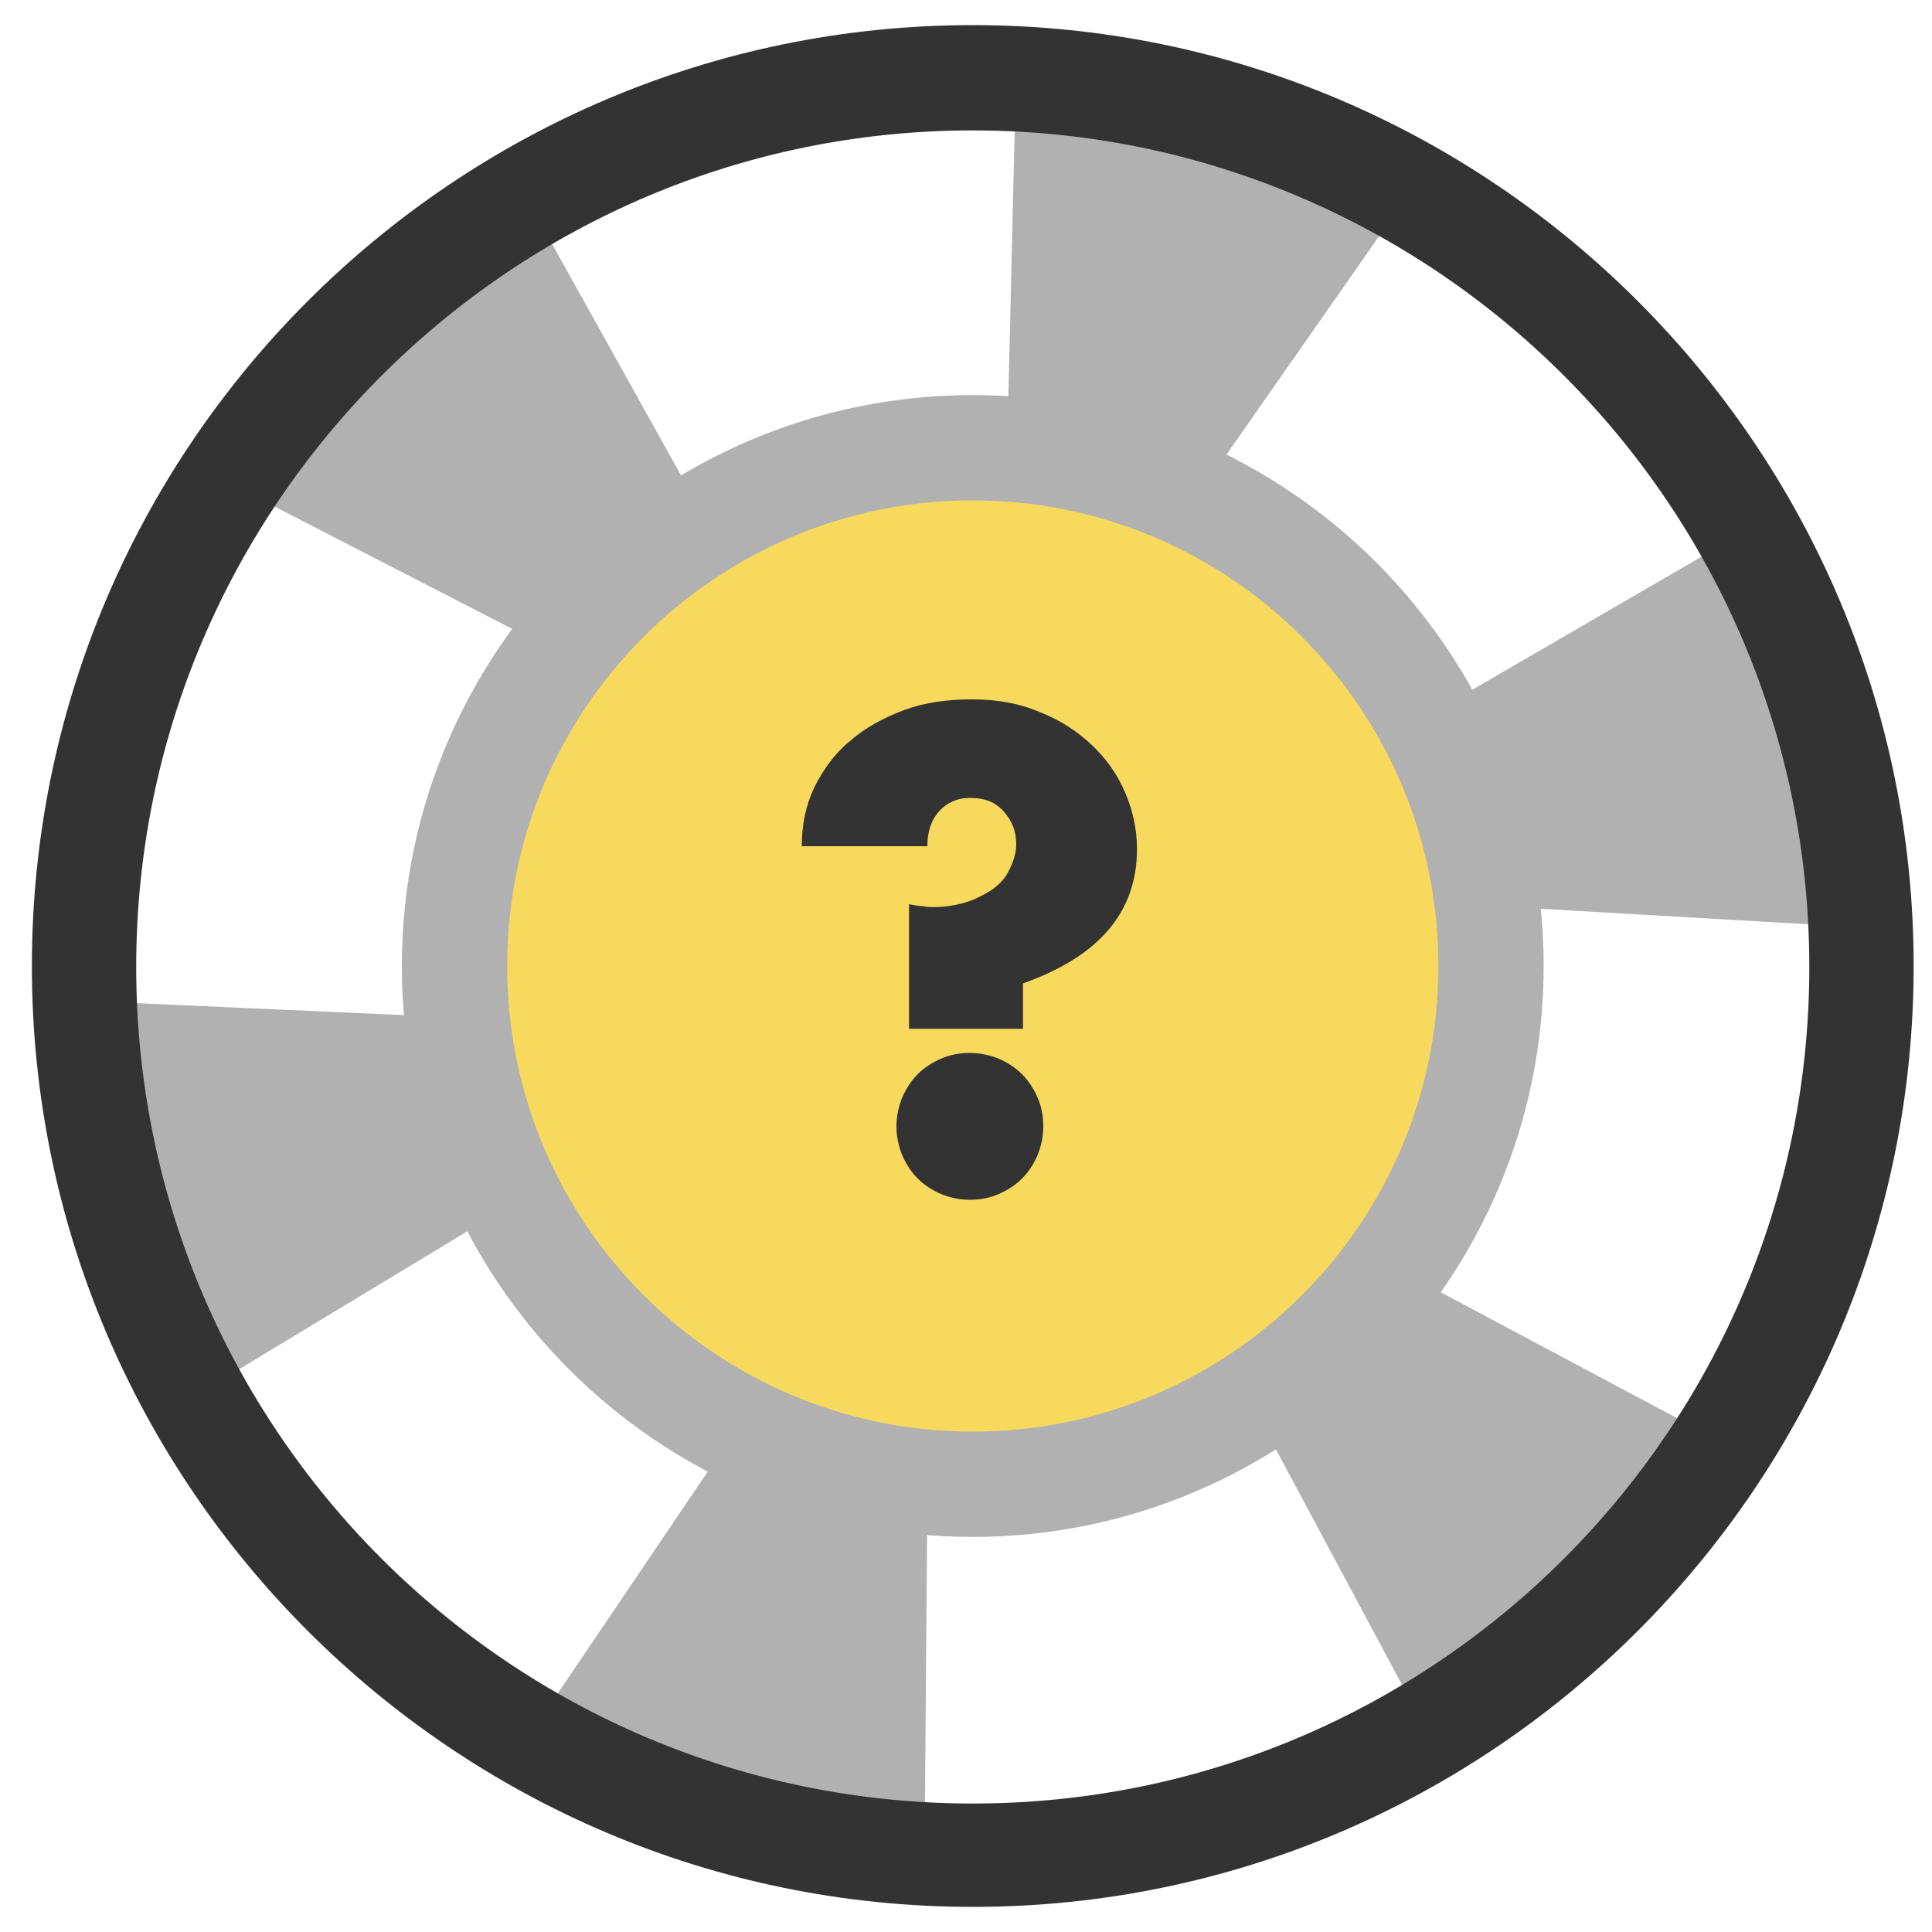 <?xml version="1.0" encoding="UTF-8"?> <!-- Generator: Adobe Illustrator 24.1.0, SVG Export Plug-In . SVG Version: 6.00 Build 0) --> <svg xmlns="http://www.w3.org/2000/svg" xmlns:xlink="http://www.w3.org/1999/xlink" version="1.1" id="Layer_1" x="0px" y="0px" viewBox="0 0 200 200" style="enable-background:new 0 0 200 200;" xml:space="preserve"> <style type="text/css"> .st0{fill:#F7D95D;} .st1{fill:#B1B1B1;} .st2{fill:#333333;} </style> <g> <circle class="st0" cx="99.2" cy="99.4" r="53.1"></circle> <g> <g> <polygon class="st1" points="105.2,6.7 104.3,44.7 124.7,50.3 146.5,19.1 "></polygon> </g> <g> <polygon class="st1" points="54.9,179.5 76.2,148 96,155.2 95.7,193.3 "></polygon> </g> </g> <g> <g> <polygon class="st1" points="54,19.6 72.5,52.8 57.1,67.2 23.3,49.8 "></polygon> </g> <g> <polygon class="st1" points="178.1,149.2 144.5,131.3 130.4,146.9 148.4,180.5 "></polygon> </g> </g> <g> <g> <polygon class="st1" points="181.7,54.4 148.8,73.5 154.7,93.8 192.7,96 "></polygon> </g> <g> <polygon class="st1" points="8.6,103.6 46.6,105.3 50.8,126 18.2,145.7 "></polygon> </g> </g> <g> <path class="st2" d="M100.7,197.4C47,197.4,3.3,153.7,3.3,100C3.3,46.3,47,2.6,100.7,2.6s97.4,43.7,97.4,97.4 C198.1,153.7,154.4,197.4,100.7,197.4z M100.7,13.5c-47.7,0-86.6,38.8-86.6,86.6s38.8,86.6,86.6,86.6s86.6-38.8,86.6-86.6 S148.4,13.5,100.7,13.5z"></path> </g> <g> <path class="st2" d="M94.1,106.3V93.6c0.5,0.1,1,0.2,1.4,0.2c0.4,0.1,0.8,0.1,1.2,0.1c1.2,0,2.3-0.2,3.3-0.5 c1-0.3,1.9-0.8,2.7-1.3c0.8-0.6,1.4-1.2,1.8-2.1c0.4-0.8,0.7-1.7,0.7-2.6c0-1.3-0.4-2.4-1.3-3.4c-0.9-1-2-1.4-3.5-1.4 c-1.3,0-2.4,0.5-3.2,1.4c-0.8,0.9-1.2,2.1-1.2,3.6H83c0-2.2,0.4-4.2,1.3-6.1c0.9-1.8,2.1-3.5,3.7-4.8c1.6-1.4,3.5-2.4,5.6-3.2 c2.2-0.8,4.5-1.1,7-1.1c2.6,0,4.9,0.4,7,1.3c2.1,0.8,3.9,2,5.4,3.4c1.5,1.4,2.7,3.1,3.5,5c0.8,1.9,1.2,3.8,1.2,5.8 c0,6.5-3.9,11.1-11.8,13.9v4.7H94.1z M92.8,116.6c0-1,0.2-2,0.6-3c0.4-0.9,0.9-1.7,1.6-2.4c0.7-0.7,1.5-1.2,2.4-1.6 c0.9-0.4,1.9-0.6,3-0.6c1,0,2,0.2,3,0.6c0.9,0.4,1.7,0.9,2.4,1.6c0.7,0.7,1.2,1.5,1.6,2.4c0.4,0.9,0.6,1.9,0.6,3c0,1-0.2,2-0.6,3 c-0.4,0.9-0.9,1.7-1.6,2.4s-1.5,1.2-2.4,1.6c-0.9,0.4-1.9,0.6-3,0.6c-1,0-2-0.2-3-0.6c-0.9-0.4-1.7-0.9-2.4-1.6s-1.2-1.5-1.6-2.4 C93,118.6,92.8,117.6,92.8,116.6z"></path> </g> <g> <path class="st1" d="M100.7,159.1c-32.6,0-59.1-26.5-59.1-59.1s26.5-59.1,59.1-59.1c32.6,0,59.1,26.5,59.1,59.1 S133.2,159.1,100.7,159.1z M100.7,51.8c-26.6,0-48.2,21.6-48.2,48.2s21.6,48.2,48.2,48.2c26.6,0,48.2-21.6,48.2-48.2 S127.3,51.8,100.7,51.8z"></path> </g> </g> </svg> 